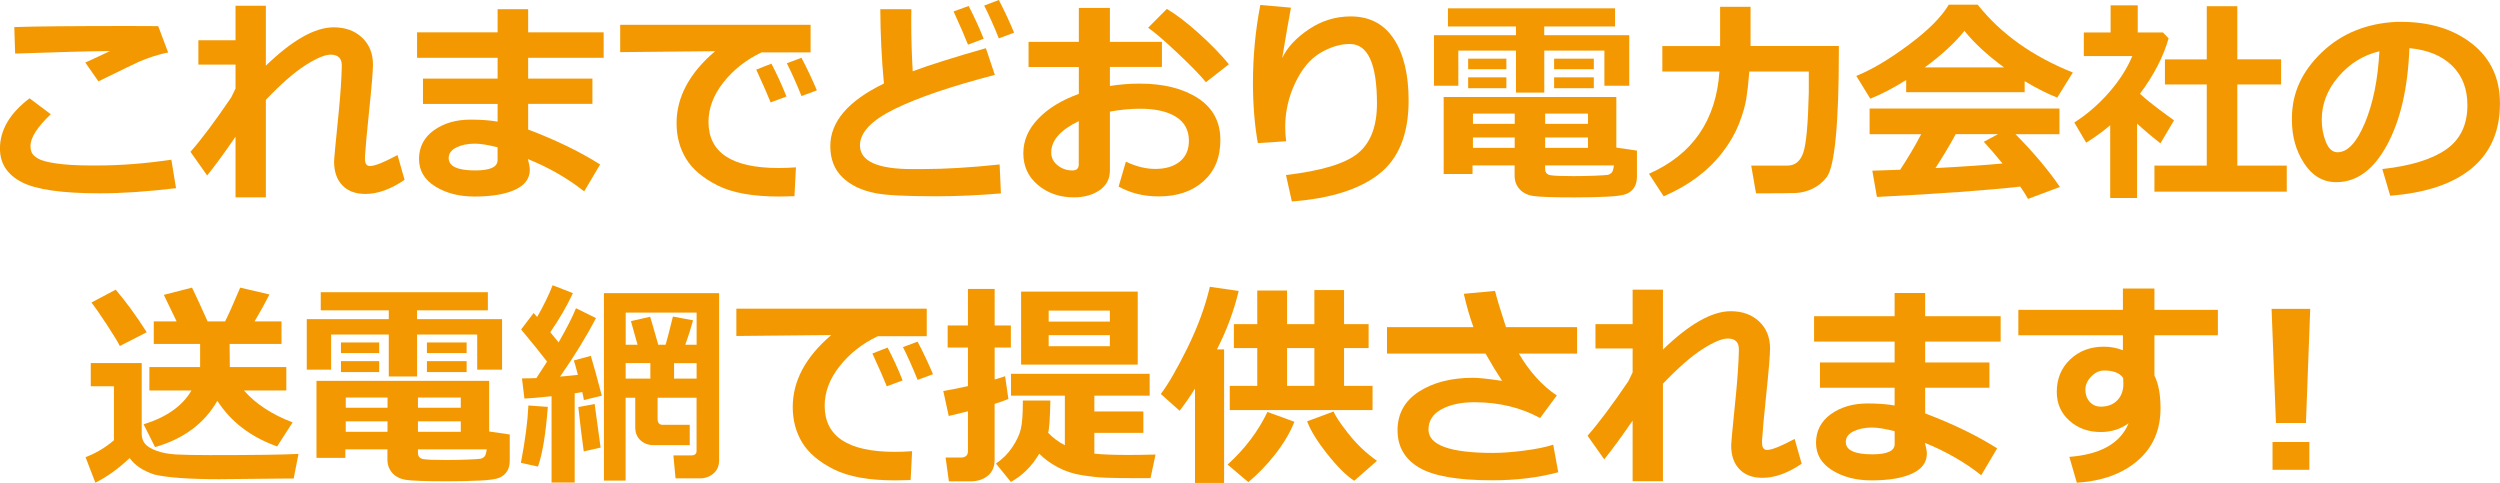 <?xml version="1.0" encoding="UTF-8"?>
<svg id="_レイヤー_2" data-name="レイヤー_2" xmlns="http://www.w3.org/2000/svg" viewBox="0 0 607.55 117.36">
  <defs>
    <style>
      .cls-1 {
        fill: #f39800;
      }
    </style>
  </defs>
  <g id="_レイヤー_1-2" data-name="レイヤー_1">
    <g>
      <path class="cls-1" d="M42.79,45.73c-6.89.83-13.08,1.25-18.58,1.25-9.19,0-15.52-.92-19-2.75-3.48-1.83-5.22-4.54-5.22-8.12,0-4.52,2.4-8.59,7.19-12.22l5.16,3.87c-3.29,3.13-4.93,5.7-4.93,7.71,0,.61.1,1.15.31,1.62.21.48.71.96,1.52,1.44.8.48,2.27.88,4.4,1.19,2.13.31,4.83.48,8.1.49h1.89c5.73,0,11.73-.47,18.01-1.4l1.14,6.93ZM40.87,12.77c-1.12.19-2.37.52-3.75.97-1.38.46-2.5.89-3.39,1.28-.88.4-4.15,1.98-9.81,4.75l-3.19-4.57c.66-.28,2.66-1.21,6.02-2.8-5.12.05-12.81.26-23.07.62l-.21-6.44c4.91-.17,14.27-.26,28.08-.26,3.18,0,5.48,0,6.9.03l2.41,6.41Z"/>
      <path class="cls-1" d="M57.24,33.22c-2.7,3.94-5,7.08-6.9,9.42l-4.05-5.74c2.68-3.04,5.99-7.46,9.91-13.24.21-.47.55-1.19,1.04-2.15v-5.81h-9.03v-5.92h9.03V1.4h7.37v14.56c6.42-6.21,11.91-9.32,16.48-9.32,2.82,0,5.12.83,6.89,2.49,1.77,1.66,2.66,3.85,2.66,6.57,0,1.54-.32,5.37-.96,11.5-.52,4.97-.85,8.59-.99,10.87v.52c0,1.18.41,1.76,1.22,1.76,1.16,0,3.39-.89,6.7-2.67l1.71,6.02c-3.34,2.28-6.51,3.43-9.52,3.43-2.41,0-4.27-.7-5.61-2.1-1.33-1.4-2-3.31-2-5.74,0-.64.38-4.7,1.14-12.17.42-4.29.66-7.91.73-10.85v-.39c0-1.73-.9-2.6-2.7-2.6-1.42,0-3.48.87-6.19,2.61-2.71,1.74-5.9,4.53-9.56,8.37v23.69h-7.37v-14.74Z"/>
      <path class="cls-1" d="M145.84,39.97l-3.87,6.54c-4.01-3.17-8.57-5.79-13.68-7.86l.26,1.12c.14.55.21,1.06.21,1.53-.02,2.11-1.22,3.72-3.59,4.81s-5.67,1.65-9.87,1.65c-3.7,0-6.87-.81-9.51-2.44-2.64-1.63-3.96-3.86-3.96-6.7s1.21-5.25,3.63-6.97c2.42-1.72,5.38-2.58,8.88-2.58,2.51,0,4.71.16,6.59.49v-4.31h-18.14v-6.15h18.14v-5.06h-19.57v-6.18h19.57V2.23h7.42v5.63h18.35v6.18h-18.35v5.06h15.62v6.15h-15.62v6.23c6.76,2.56,12.6,5.39,17.49,8.49ZM120.92,38.93v-3.14c-2.35-.59-4.19-.88-5.5-.88-1.75,0-3.25.31-4.5.92s-1.88,1.48-1.88,2.58c0,2.01,2.15,3.01,6.46,3.01,3.62,0,5.42-.83,5.42-2.49Z"/>
      <path class="cls-1" d="M193.43,40.67l-.36,7.01c-1.89.05-3.14.08-3.76.08-6.38,0-11.36-.9-14.92-2.69-3.56-1.79-6.12-3.95-7.66-6.49-1.54-2.53-2.31-5.42-2.31-8.65,0-6.33,3.12-12.16,9.37-17.49l-23.07.23v-6.64h46.27v6.7h-11.91c-3.75,1.78-6.84,4.21-9.27,7.29s-3.63,6.28-3.63,9.6c0,7.47,5.68,11.21,17.05,11.21,1.31,0,2.72-.05,4.2-.16ZM191.12,23.46l-3.84,1.43c-.71-1.8-1.88-4.45-3.5-7.97l3.69-1.45c1.35,2.58,2.57,5.24,3.66,7.99ZM198.52,21.96l-3.74,1.38c-1.21-3.01-2.4-5.67-3.56-7.97l3.56-1.32c1.42,2.72,2.66,5.36,3.74,7.92Z"/>
      <path class="cls-1" d="M243.25,47c-5.47.47-10.73.7-15.78.7-7.3,0-12.2-.25-14.69-.75-3.43-.67-6.12-1.97-8.07-3.88-1.96-1.91-2.93-4.43-2.93-7.56,0-5.93,4.34-11,13.03-15.21-.55-5.97-.85-11.99-.88-18.06h7.55l-.03,2.34v.78c0,3.84.12,7.83.36,11.96,4-1.5,9.92-3.37,17.78-5.61l2.18,6.49c-10.59,2.75-18.7,5.51-24.33,8.27-5.63,2.76-8.45,5.71-8.45,8.86,0,3.84,4.23,5.76,12.69,5.76h2.41c5.45,0,11.73-.37,18.84-1.12l.31,7.03ZM239.05,9.42l-3.81,1.43c-.71-1.83-1.88-4.52-3.5-8.07l3.66-1.32c1.37,2.63,2.59,5.29,3.66,7.97ZM246.45,7.94l-3.71,1.38c-1.21-3.01-2.4-5.67-3.56-7.97l3.56-1.35c1.28,2.46,2.52,5.1,3.71,7.94Z"/>
      <path class="cls-1" d="M271.85,45.34l1.76-6.05c2.49,1.18,4.87,1.76,7.14,1.76,2.51,0,4.5-.6,5.97-1.79s2.21-2.88,2.21-5.06c0-2.56-1.05-4.5-3.14-5.81-2.09-1.31-5-1.97-8.72-1.97-2.3,0-4.75.23-7.34.7v14.3c0,2.04-.83,3.64-2.5,4.8-1.67,1.16-3.76,1.74-6.27,1.74-3.41,0-6.31-1-8.69-2.98s-3.58-4.56-3.58-7.71,1.21-5.9,3.62-8.42c2.41-2.52,5.7-4.53,9.87-6.03v-6.54h-12.22v-6.1h12.22V1.92h7.55v8.25h12.64v6.1h-12.64v4.62c2.39-.38,4.8-.57,7.24-.57,5.81,0,10.53,1.18,14.16,3.54,3.62,2.36,5.44,5.73,5.44,10.11s-1.36,7.59-4.09,10.06-6.36,3.7-10.91,3.7c-3.62,0-6.85-.8-9.71-2.39ZM262.17,29.43c-4.46,2.15-6.7,4.69-6.7,7.63,0,1.25.51,2.28,1.54,3.11,1.03.83,2.24,1.25,3.62,1.25,1.02,0,1.53-.49,1.53-1.48v-10.51ZM298.64,15.62l-5.58,4.36c-1.25-1.56-3.48-3.86-6.71-6.92-3.23-3.05-5.67-5.16-7.33-6.32l4.54-4.57c2.27,1.33,4.86,3.31,7.77,5.93,2.92,2.62,5.35,5.13,7.31,7.51Z"/>
      <path class="cls-1" d="M313.95,48.97l-1.43-6.44c8.6-1,14.43-2.77,17.5-5.29,3.07-2.53,4.61-6.55,4.61-12.07,0-9.65-2.2-14.48-6.59-14.48-2.34,0-4.73.72-7.18,2.17-2.45,1.44-4.48,3.88-6.1,7.29-1.62,3.42-2.43,6.99-2.43,10.73,0,1.11.08,2.26.23,3.45l-6.88.44c-.8-4.52-1.19-9.39-1.19-14.64,0-6.42.6-12.73,1.79-18.92l7.45.65c-.52,2.72-1.23,6.8-2.13,12.25,1.23-2.6,3.4-4.93,6.51-7.01s6.49-3.11,10.12-3.11c4.6,0,8.1,1.83,10.5,5.48,2.4,3.65,3.59,8.64,3.59,14.97,0,8.11-2.38,14.05-7.12,17.8-4.75,3.75-11.84,6-21.27,6.72Z"/>
      <path class="cls-1" d="M395.95,20.84h-6.05v-8.54h-14.61v10.2h-6.88v-10.2h-14.01v8.54h-5.92v-12.28h19.93v-2.13h-16.53V2.02h40.61v4.41h-17.21v2.13h20.66v12.28ZM368.1,40.2h-10.25v2.08h-7.01v-18.71h41.96v12.3l5.01.73v6.31c0,1.04-.21,1.91-.64,2.61s-1.05,1.23-1.87,1.58c-.82.35-2.41.59-4.78.7-2.36.11-5.02.17-7.98.17-5.22,0-8.55-.12-9.98-.35-1.43-.23-2.53-.8-3.31-1.69-.78-.89-1.17-1.97-1.17-3.23v-2.49ZM366.08,16.82h-9.29v-2.57h9.29v2.57ZM366.08,21.44h-9.29v-2.65h9.29v2.65ZM357.96,30.1h10.15v-2.49h-10.15v2.49ZM368.1,33.4h-10.15v2.54h10.15v-2.54ZM375.5,30.1h10.41v-2.49h-10.41v2.49ZM385.91,33.4h-10.41v2.54h10.41v-2.54ZM392.21,40.2h-16.71v.86c0,.85.42,1.35,1.25,1.51.83.16,2.72.23,5.68.23,1.56,0,3.24-.03,5.06-.1,1.82-.07,2.89-.14,3.23-.21.34-.07.64-.23.91-.48.27-.25.46-.85.58-1.8ZM387.33,16.82h-9.65v-2.57h9.65v2.57ZM387.33,21.44h-9.65v-2.65h9.65v2.65Z"/>
      <path class="cls-1" d="M425.12,17.39c-.21,2.65-.46,4.86-.74,6.63-.29,1.77-.89,3.82-1.8,6.14-.92,2.32-2.24,4.6-3.97,6.85s-3.79,4.27-6.16,6.05c-2.38,1.78-5.09,3.33-8.14,4.65l-3.58-5.48c10.61-4.69,16.32-12.97,17.13-24.84h-13.88v-6.2h14.04V1.66h7.4v9.52h21.46v1.06c0,8.94-.25,16-.75,21.16-.5,5.16-1.23,8.37-2.19,9.63-.96,1.25-2.12,2.2-3.46,2.83s-2.7.98-4.06,1.04-4.58.09-9.67.09l-1.17-6.75h8.82c1.83,0,3.11-1.04,3.83-3.13.72-2.08,1.16-6.94,1.34-14.57v-5.16h-14.43Z"/>
      <path class="cls-1" d="M492.05,22.4h-28.81v-2.96c-3.2,2.01-6.11,3.52-8.72,4.54l-3.4-5.53c3.72-1.49,7.95-4,12.7-7.53,4.75-3.53,8.01-6.79,9.77-9.78h7.03c5.62,7.08,13.33,12.57,23.12,16.48l-3.79,6.1c-2.46-.97-5.09-2.3-7.92-4v2.67ZM490.98,45.34c-8.22.92-19.84,1.76-34.85,2.52l-1.12-6.38,6.77-.23c1.83-2.77,3.54-5.65,5.11-8.64h-12.54v-6.23h46.14v6.23h-10.69c4.41,4.46,8.01,8.74,10.8,12.82l-7.76,2.91c-.4-.78-1.02-1.77-1.87-2.98ZM467.76,16.38h19.26c-3.98-2.91-7.19-5.87-9.63-8.88-2.3,2.89-5.51,5.85-9.63,8.88ZM470.35,40.85c6.83-.36,12.27-.74,16.3-1.12-1.7-2.08-3.21-3.83-4.54-5.27l3.45-1.87h-10.28c-1.52,2.82-3.17,5.57-4.93,8.25Z"/>
      <path class="cls-1" d="M519.36,48.11h-6.54v-17.67c-1.82,1.54-3.76,2.95-5.84,4.23l-2.88-4.9c3.15-2.02,5.97-4.47,8.47-7.34s4.37-5.8,5.62-8.8h-11.78v-5.74h6.51V1.3h6.59v6.59h6.12l1.38,1.43c-1.26,4.46-3.58,8.95-6.96,13.47,1.61,1.51,4.37,3.66,8.28,6.46l-3.3,5.58c-2.09-1.63-3.99-3.23-5.68-4.8v18.09ZM555.72,46.58h-32.15v-6.33h12.72v-19.72h-10.17v-6.1h10.17V1.5h7.42v12.92h10.64v6.1h-10.64v19.72h12.02v6.33Z"/>
      <path class="cls-1" d="M580.87,47.57l-1.92-6.49c6.87-.76,12.03-2.34,15.49-4.75,3.46-2.4,5.19-6,5.19-10.77,0-4-1.25-7.2-3.74-9.62s-5.94-3.83-10.36-4.24c-.36,9.69-2.18,17.54-5.44,23.55-3.26,6.01-7.37,9.02-12.31,9.02-3.22,0-5.82-1.52-7.81-4.55-1.99-3.04-2.98-6.51-2.98-10.42v-.65c0-5.99,2.41-11.28,7.23-15.9s10.9-7.09,18.23-7.44h1.06c7.01,0,12.76,1.78,17.27,5.33,4.51,3.56,6.76,8.39,6.76,14.49,0,6.7-2.27,11.94-6.81,15.73s-11.16,6.02-19.87,6.7ZM578.25,12.46c-3.89.92-7.2,2.96-9.93,6.12-2.72,3.17-4.09,6.66-4.09,10.48,0,1.97.34,3.79,1.01,5.45.67,1.66,1.62,2.49,2.83,2.49,2.44,0,4.65-2.37,6.64-7.11,1.99-4.74,3.17-10.55,3.53-17.44Z"/>
    </g>
    <g>
      <path class="cls-1" d="M72.54,110.3l-1.17,5.99h-1.61l-16.53.16c-7.16,0-12.4-.37-15.7-1.12-2.8-.93-4.81-2.27-6.02-4.02-2.72,2.58-5.49,4.58-8.33,5.99l-2.39-6.2c2.51-.95,4.81-2.32,6.9-4.1v-13.13h-5.63v-5.63h12.38v17.23c0,.9.26,1.68.78,2.34.52.66,1.44,1.23,2.78,1.73,1.33.49,2.92.79,4.75.9,1.83.1,4.58.16,8.25.16,10.45,0,17.63-.09,21.54-.29ZM35.66,80.74l-6.54,3.35c-.47-.97-1.53-2.71-3.18-5.23-1.65-2.52-2.89-4.29-3.72-5.33l5.89-3.14c2.44,2.84,4.96,6.29,7.55,10.35ZM52.81,97.41c-3.15,5.5-8.19,9.25-15.13,11.24l-2.78-5.53c5.57-1.73,9.45-4.47,11.63-8.23h-10.23v-5.68h12.33v-5.63h-11.26v-5.48h5.55l-3.11-6.44,6.85-1.76c.81,1.64,2.08,4.38,3.79,8.2h4.26c.66-1.26,1.88-4,3.66-8.2l7.11,1.66c-.85,1.71-2.05,3.89-3.61,6.54h6.54v5.48h-12.61l.05,5.63h13.73v5.68h-10.3c2.84,3.25,6.78,5.84,11.83,7.76l-3.76,5.84c-6.38-2.27-11.23-5.96-14.53-11.08Z"/>
      <path class="cls-1" d="M122.02,89.83h-6.05v-8.54h-14.61v10.2h-6.88v-10.2h-14.01v8.54h-5.92v-12.28h19.93v-2.13h-16.53v-4.41h40.61v4.41h-17.21v2.13h20.66v12.28ZM94.17,109.19h-10.25v2.08h-7.01v-18.71h41.96v12.3l5.01.73v6.31c0,1.04-.21,1.91-.64,2.61s-1.05,1.23-1.87,1.58c-.82.35-2.41.59-4.78.7-2.36.11-5.02.17-7.98.17-5.23,0-8.55-.12-9.98-.35-1.43-.23-2.53-.8-3.31-1.69-.78-.89-1.17-1.97-1.17-3.23v-2.49ZM92.15,85.8h-9.29v-2.57h9.29v2.57ZM92.15,90.42h-9.29v-2.65h9.29v2.65ZM84.03,99.09h10.15v-2.49h-10.15v2.49ZM94.17,102.39h-10.15v2.54h10.15v-2.54ZM101.57,99.09h10.41v-2.49h-10.41v2.49ZM111.98,102.39h-10.41v2.54h10.41v-2.54ZM118.28,109.19h-16.71v.86c0,.85.42,1.35,1.25,1.51s2.73.23,5.68.23c1.56,0,3.24-.03,5.06-.1,1.82-.07,2.89-.14,3.23-.21.34-.07.64-.23.91-.48.27-.25.46-.85.58-1.8ZM113.4,85.8h-9.65v-2.57h9.65v2.57ZM113.4,90.42h-9.65v-2.65h9.65v2.65Z"/>
      <path class="cls-1" d="M133.13,98.88c-.5,6.57-1.3,11.41-2.39,14.51l-4.15-.91c1.06-5.55,1.66-10.2,1.82-13.94l4.72.34ZM139.67,117.26h-5.63v-20.97c-2.89.31-5.09.5-6.59.57l-.6-4.9c1.16,0,2.33-.03,3.5-.08.88-1.31,1.75-2.65,2.6-4-1.45-1.9-3.56-4.51-6.31-7.81l3.04-4,.86.96c1.57-2.75,2.83-5.32,3.76-7.71l4.93,1.92c-1.42,3.06-3.25,6.23-5.5,9.5.78.92,1.45,1.74,2.02,2.47,1.97-3.43,3.38-6.19,4.23-8.3l4.85,2.39c-2.32,4.48-5.23,9.22-8.72,14.22,1.14-.09,2.59-.22,4.33-.42-.48-1.89-.81-3.05-.99-3.5l4.13-1.12c.69,2.27,1.58,5.49,2.67,9.68l-4.36,1.06c-.03-.36-.16-1.01-.39-1.95-.64.12-1.25.23-1.84.31v21.67ZM145.96,108.77l-4.1.93c-.42-2.99-.86-6.58-1.32-10.77l3.97-.75,1.45,10.59ZM174.76,71.25v40.59c0,1.38-.46,2.47-1.39,3.24-.93.78-2.01,1.17-3.26,1.17h-5.94l-.52-5.58h4.33c.87,0,1.3-.37,1.3-1.12v-12.9h-9.47v5.19c0,.93.42,1.4,1.27,1.4h6.54v4.93h-8.88c-1.21,0-2.24-.39-3.09-1.17-.85-.78-1.27-1.83-1.27-3.14v-7.21h-2.34v20.14h-5.27v-45.55h27.98ZM169.29,83.78v-7.81h-17.23v7.81h2.88l-1.61-5.74,4.67-1.06c.4,1.3,1.06,3.56,1.97,6.8h1.79c.33-1.09.92-3.37,1.77-6.85l4.9.91c-.55,2.02-1.19,4.01-1.89,5.94h2.75ZM152.05,88.24v3.76h6v-3.76h-6ZM169.29,92.01v-3.76h-5.48v3.76h5.48Z"/>
      <path class="cls-1" d="M221.66,109.65l-.36,7.01c-1.89.05-3.14.08-3.76.08-6.38,0-11.36-.9-14.92-2.69-3.56-1.79-6.12-3.95-7.66-6.49-1.54-2.53-2.31-5.42-2.31-8.65,0-6.33,3.12-12.16,9.37-17.49l-23.07.23v-6.64h46.27v6.7h-11.91c-3.75,1.78-6.84,4.21-9.27,7.29s-3.63,6.28-3.63,9.6c0,7.47,5.68,11.21,17.05,11.21,1.31,0,2.72-.05,4.2-.16ZM219.35,92.45l-3.84,1.43c-.71-1.8-1.88-4.45-3.5-7.97l3.69-1.45c1.35,2.58,2.57,5.24,3.66,7.99ZM226.74,90.94l-3.74,1.38c-1.21-3.01-2.4-5.67-3.56-7.97l3.56-1.32c1.42,2.72,2.66,5.36,3.74,7.92Z"/>
      <path class="cls-1" d="M245.06,96.96c-.81.35-1.93.74-3.35,1.19v13.62c0,1.66-.55,2.95-1.66,3.85-1.11.91-2.52,1.36-4.23,1.36h-5.22l-.8-5.79h3.69c1.16,0,1.74-.52,1.74-1.56v-9.68l-4.67,1.14-1.32-6.07c1.42-.22,3.42-.62,5.99-1.19v-9.37h-4.93v-5.37h4.93v-8.88h6.49v8.88h3.94v5.37h-3.94v7.76c1.04-.29,1.89-.56,2.54-.8l.8,5.53ZM255.26,97.33c-.09,4.39-.27,7-.55,7.81,1.09,1.21,2.45,2.23,4.07,3.06v-12.04h-13.08v-5.32h33.69v5.32h-13.44v3.84h11.91v5.19h-11.91v5.06c2.06.21,4.8.31,8.23.31,1.99,0,4.2-.03,6.64-.1l-1.22,5.74h-3.06c-3.43,0-6-.04-7.73-.1-1.73-.07-3.67-.27-5.83-.61-2.15-.34-4.12-.98-5.9-1.93-1.78-.95-3.29-2.05-4.52-3.3-1.83,3.08-4.14,5.36-6.9,6.85l-3.63-4.46c1.59-1.06,2.92-2.38,3.98-3.97,1.06-1.59,1.76-3.08,2.08-4.45.32-1.38.48-3.56.48-6.55v-.34h6.7ZM276.49,88.61h-28.34v-17.75h28.34v17.75ZM269.72,78.15v-2.67h-14.87v2.67h14.87ZM269.72,84.14v-2.7h-14.87v2.7h14.87Z"/>
      <path class="cls-1" d="M297.47,117.36h-7.06v-22.94c-1.02,1.68-2.27,3.48-3.74,5.4l-4.57-4.07c1.82-2.4,3.97-6.15,6.48-11.22,2.5-5.08,4.31-10.02,5.44-14.83l7.01,1.01c-1.21,4.98-2.98,9.72-5.29,14.2h1.74v32.47ZM314.57,102.49c-1.05,2.65-2.62,5.29-4.68,7.92-2.07,2.63-4.24,4.88-6.53,6.75l-5.03-4.26c4.2-3.81,7.43-8.07,9.68-12.79l6.56,2.39ZM333.57,99.66h-34.72v-5.89h6.69v-9.19h-5.68v-5.81h5.68v-8.17h7.24v8.17h6.64v-8.28h7.21v8.28h5.97v5.81h-5.97v9.19h6.93v5.89ZM312.78,93.77h6.64v-9.19h-6.64v9.19ZM334.63,111.99l-5.53,4.85c-1.9-1.23-4.08-3.4-6.54-6.5-2.46-3.1-4.09-5.76-4.9-7.95l6.44-2.39c.36,1.02,1.56,2.82,3.58,5.39,2.03,2.57,4.34,4.77,6.96,6.6Z"/>
      <path class="cls-1" d="M378.69,114.77c-4.86,1.3-10.2,1.95-16.01,1.95-8.41,0-14.35-1.03-17.83-3.1-3.48-2.07-5.22-5.09-5.22-9.07s1.74-7.16,5.22-9.39,7.86-3.35,13.16-3.35c1.31,0,3.66.25,7.03.75-1.32-2.01-2.66-4.21-4.02-6.62h-23.95v-6.44h21c-.92-2.56-1.7-5.26-2.34-8.1l7.6-.7c.35,1.52,1.23,4.46,2.65,8.8h17.28v6.44h-14.14c2.6,4.41,5.67,7.8,9.21,10.17l-4.05,5.48c-4.71-2.56-10.03-3.84-15.99-3.84-3.2,0-5.86.57-7.97,1.71-2.11,1.14-3.17,2.79-3.17,4.93,0,3.79,5.23,5.68,15.7,5.68,2.16,0,4.71-.19,7.63-.57,2.92-.38,5.25-.86,6.98-1.43l1.22,6.7Z"/>
      <path class="cls-1" d="M396.76,102.21c-2.7,3.94-5,7.08-6.9,9.42l-4.05-5.74c2.68-3.04,5.99-7.46,9.91-13.24.21-.47.55-1.19,1.04-2.15v-5.81h-9.03v-5.92h9.03v-8.38h7.37v14.56c6.42-6.21,11.91-9.32,16.48-9.32,2.82,0,5.12.83,6.89,2.49,1.77,1.66,2.66,3.85,2.66,6.57,0,1.54-.32,5.37-.96,11.5-.52,4.97-.85,8.59-.99,10.87v.52c0,1.18.41,1.76,1.22,1.76,1.16,0,3.39-.89,6.7-2.67l1.71,6.02c-3.34,2.28-6.51,3.43-9.52,3.43-2.41,0-4.27-.7-5.61-2.1-1.33-1.4-2-3.31-2-5.74,0-.64.38-4.7,1.14-12.17.42-4.29.66-7.91.73-10.85v-.39c0-1.73-.9-2.6-2.7-2.6-1.42,0-3.48.87-6.19,2.61-2.71,1.74-5.9,4.53-9.56,8.37v23.69h-7.37v-14.74Z"/>
      <path class="cls-1" d="M485.35,108.95l-3.87,6.54c-4.01-3.17-8.57-5.79-13.68-7.86l.26,1.12c.14.55.21,1.06.21,1.53-.02,2.11-1.22,3.72-3.59,4.81-2.38,1.1-5.67,1.65-9.88,1.65-3.7,0-6.87-.81-9.51-2.44s-3.96-3.86-3.96-6.7,1.21-5.25,3.63-6.97c2.42-1.72,5.38-2.58,8.88-2.58,2.51,0,4.71.16,6.59.49v-4.31h-18.14v-6.15h18.14v-5.06h-19.57v-6.18h19.57v-5.63h7.42v5.63h18.35v6.18h-18.35v5.06h15.62v6.15h-15.62v6.23c6.76,2.56,12.6,5.39,17.49,8.49ZM460.44,107.92v-3.14c-2.35-.59-4.19-.88-5.5-.88-1.75,0-3.25.31-4.5.92-1.25.61-1.88,1.48-1.88,2.58,0,2.01,2.15,3.01,6.46,3.01,3.62,0,5.42-.83,5.42-2.49Z"/>
      <path class="cls-1" d="M538.99,81.47h-15.42v9.81c.99,1.94,1.48,4.59,1.48,7.97,0,5.26-1.85,9.49-5.54,12.68-3.69,3.19-8.63,4.99-14.8,5.38l-1.82-6.28c7.61-.59,12.41-3.31,14.4-8.17-1.96,1.42-4.2,2.13-6.75,2.13-3.03,0-5.57-.91-7.62-2.74-2.05-1.83-3.08-4.17-3.08-7.02,0-3.2,1.09-5.83,3.26-7.89,2.17-2.06,4.9-3.09,8.19-3.09,1.59,0,3.13.29,4.62.86v-3.63h-25.41v-6.18h25.41v-5.19h7.66v5.19h15.42v6.18ZM516.02,93.28l-.05-1.45c-.85-1.19-2.39-1.79-4.62-1.79-1.16,0-2.21.49-3.15,1.47-.94.98-1.41,2.05-1.41,3.21s.35,2.15,1.05,2.93c.7.78,1.6,1.17,2.71,1.17,1.66,0,2.99-.51,3.98-1.52s1.49-2.35,1.49-4.01Z"/>
      <path class="cls-1" d="M561.43,75.06l-1.04,27.74h-7.29l-1.06-27.74h9.39ZM561.22,114.17h-8.95v-6.75h8.95v6.75Z"/>
    </g>
  </g>
</svg>